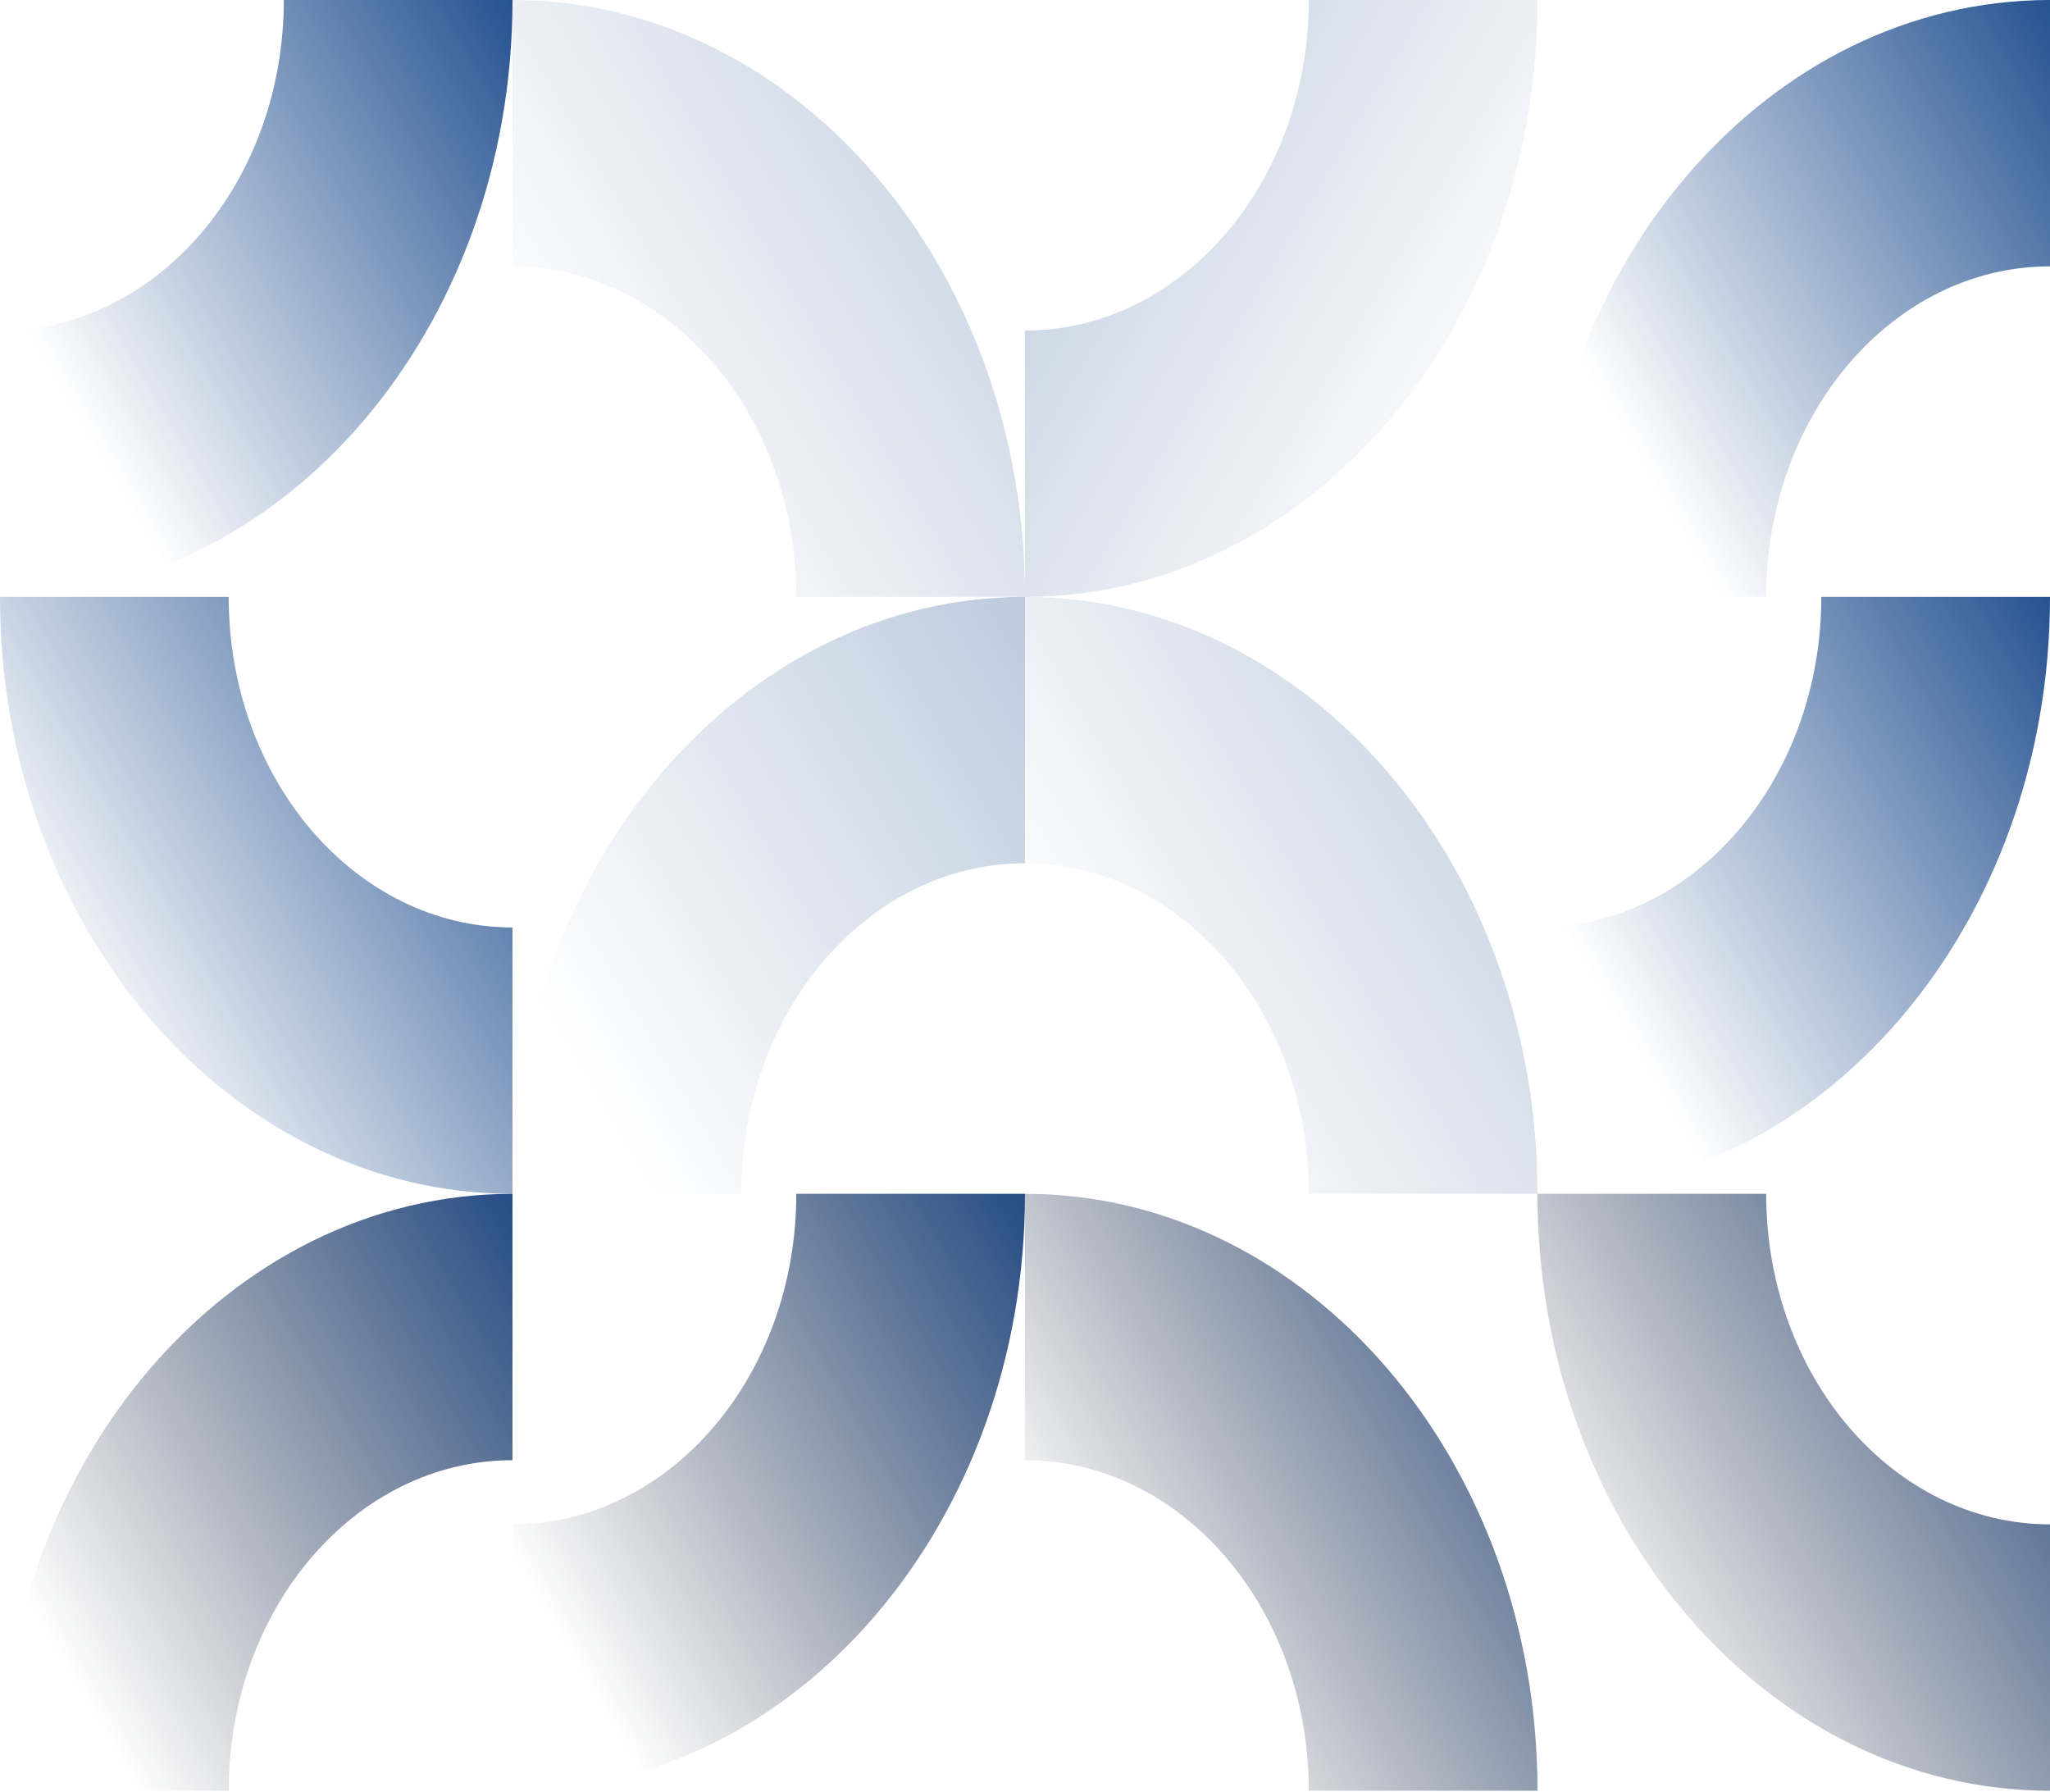 <?xml version="1.0" encoding="UTF-8"?> <svg xmlns="http://www.w3.org/2000/svg" width="1443" height="1261" viewBox="0 0 1443 1261" fill="none"><path d="M360.756 8.81217e-05L199.778 9.76637e-05C199.778 128.482 110.332 232.628 0.012 232.628L0.012 420.086C199.253 420.086 360.756 232.003 360.756 8.81217e-05Z" fill="url(#paint0_linear_361_5304)"></path><path d="M4.15477e-05 420.1L160.977 420.1C160.977 548.581 250.424 652.728 360.744 652.728L360.744 840.186C161.502 840.186 4.90261e-05 652.103 4.15477e-05 420.1Z" fill="url(#paint1_linear_361_5304)"></path><path d="M5.50888e-05 1260.29L160.977 1260.29C160.977 1131.8 250.424 1027.66 360.744 1027.66L360.744 840.2C161.502 840.2 4.63802e-05 1028.28 5.50888e-05 1260.29Z" fill="url(#paint2_linear_361_5304)"></path><path d="M360.756 0L360.756 187.458C471.088 187.458 560.522 291.618 560.522 420.086L721.5 420.086C721.5 188.069 559.986 9.76955e-05 360.756 0Z" fill="url(#paint3_linear_361_5304)"></path><path d="M721.5 420.1L721.5 607.558C611.168 607.558 521.733 711.718 521.733 840.186L360.756 840.186C360.756 608.169 522.27 420.1 721.5 420.1Z" fill="url(#paint4_linear_361_5304)"></path><path d="M721.5 840.186L560.522 840.186C560.522 968.667 471.076 1072.81 360.756 1072.81L360.756 1260.29C559.998 1260.29 721.5 1072.2 721.5 840.2L721.5 840.186Z" fill="url(#paint5_linear_361_5304)"></path><path d="M1443 8.81217e-05L1443 187.458C1332.67 187.458 1243.23 291.618 1243.23 420.086L1082.26 420.086C1082.26 188.069 1243.77 9.99311e-05 1443 8.81217e-05Z" fill="url(#paint6_linear_361_5304)"></path><path d="M1443 420.1L1282.02 420.1C1282.02 548.581 1192.58 652.728 1082.26 652.728L1082.26 840.186C1281.5 840.186 1443 652.103 1443 420.1Z" fill="url(#paint7_linear_361_5304)"></path><path d="M1082.24 840.186L1243.22 840.186C1243.22 968.667 1332.67 1072.81 1442.99 1072.81L1442.99 1260.29C1243.75 1260.29 1082.24 1072.2 1082.24 840.2L1082.24 840.186Z" fill="url(#paint8_linear_361_5304)"></path><path d="M1082.24 -1.25654e-05L921.267 -1.94116e-05C921.267 128.481 831.82 232.628 721.5 232.628L721.5 420.086C920.742 420.086 1082.24 232.003 1082.24 -1.25654e-05Z" fill="url(#paint9_linear_361_5304)"></path><path d="M721.5 420.1L721.5 607.558C831.832 607.558 921.267 711.718 921.267 840.186L1082.24 840.186C1082.24 608.169 920.73 420.1 721.5 420.1Z" fill="url(#paint10_linear_361_5304)"></path><path d="M1082.24 1260.29L921.267 1260.29C921.267 1131.8 831.82 1027.66 721.5 1027.66L721.5 840.2C920.742 840.2 1082.24 1028.28 1082.24 1260.29Z" fill="url(#paint11_linear_361_5304)"></path><defs><linearGradient id="paint0_linear_361_5304" x1="432.525" y1="-11.028" x2="-4.413" y2="246.432" gradientUnits="userSpaceOnUse"><stop stop-color="#02367F"></stop><stop offset="0.947" stop-color="#02367F" stop-opacity="0"></stop></linearGradient><linearGradient id="paint1_linear_361_5304" x1="432.513" y1="409.071" x2="-4.424" y2="666.532" gradientUnits="userSpaceOnUse"><stop stop-color="#02367F"></stop><stop offset="0.947" stop-color="#02367F" stop-opacity="0"></stop></linearGradient><linearGradient id="paint2_linear_361_5304" x1="432.513" y1="829.171" x2="-4.424" y2="1086.63" gradientUnits="userSpaceOnUse"><stop stop-color="#02367F"></stop><stop offset="1" stop-color="#0B1026" stop-opacity="0"></stop></linearGradient><linearGradient id="paint3_linear_361_5304" x1="793.269" y1="-11.028" x2="356.331" y2="246.432" gradientUnits="userSpaceOnUse"><stop stop-color="#02367F" stop-opacity="0.3"></stop><stop offset="1" stop-color="#02367F" stop-opacity="0"></stop></linearGradient><linearGradient id="paint4_linear_361_5304" x1="793.269" y1="409.071" x2="356.331" y2="666.532" gradientUnits="userSpaceOnUse"><stop stop-color="#02367F" stop-opacity="0.3"></stop><stop offset="1" stop-color="#02367F" stop-opacity="0"></stop></linearGradient><linearGradient id="paint5_linear_361_5304" x1="793.269" y1="829.157" x2="356.324" y2="1086.61" gradientUnits="userSpaceOnUse"><stop stop-color="#02367F"></stop><stop offset="1" stop-color="#0B1026" stop-opacity="0"></stop></linearGradient><linearGradient id="paint6_linear_361_5304" x1="1514.77" y1="-11.028" x2="1077.83" y2="246.432" gradientUnits="userSpaceOnUse"><stop stop-color="#02367F"></stop><stop offset="0.947" stop-color="#02367F" stop-opacity="0"></stop></linearGradient><linearGradient id="paint7_linear_361_5304" x1="1514.77" y1="409.071" x2="1077.83" y2="666.532" gradientUnits="userSpaceOnUse"><stop stop-color="#02367F"></stop><stop offset="0.947" stop-color="#02367F" stop-opacity="0"></stop></linearGradient><linearGradient id="paint8_linear_361_5304" x1="1514.76" y1="829.157" x2="1077.81" y2="1086.61" gradientUnits="userSpaceOnUse"><stop stop-color="#02367F"></stop><stop offset="1" stop-color="#0B1026" stop-opacity="0"></stop></linearGradient><linearGradient id="paint9_linear_361_5304" x1="649.731" y1="-11.029" x2="1086.67" y2="246.432" gradientUnits="userSpaceOnUse"><stop stop-color="#02367F" stop-opacity="0.3"></stop><stop offset="1" stop-color="#02367F" stop-opacity="0"></stop></linearGradient><linearGradient id="paint10_linear_361_5304" x1="1154.01" y1="409.071" x2="717.076" y2="666.532" gradientUnits="userSpaceOnUse"><stop stop-color="#02367F" stop-opacity="0.3"></stop><stop offset="1" stop-color="#02367F" stop-opacity="0"></stop></linearGradient><linearGradient id="paint11_linear_361_5304" x1="1154.01" y1="829.171" x2="717.076" y2="1086.63" gradientUnits="userSpaceOnUse"><stop stop-color="#02367F"></stop><stop offset="1" stop-color="#0B1026" stop-opacity="0"></stop></linearGradient></defs></svg> 